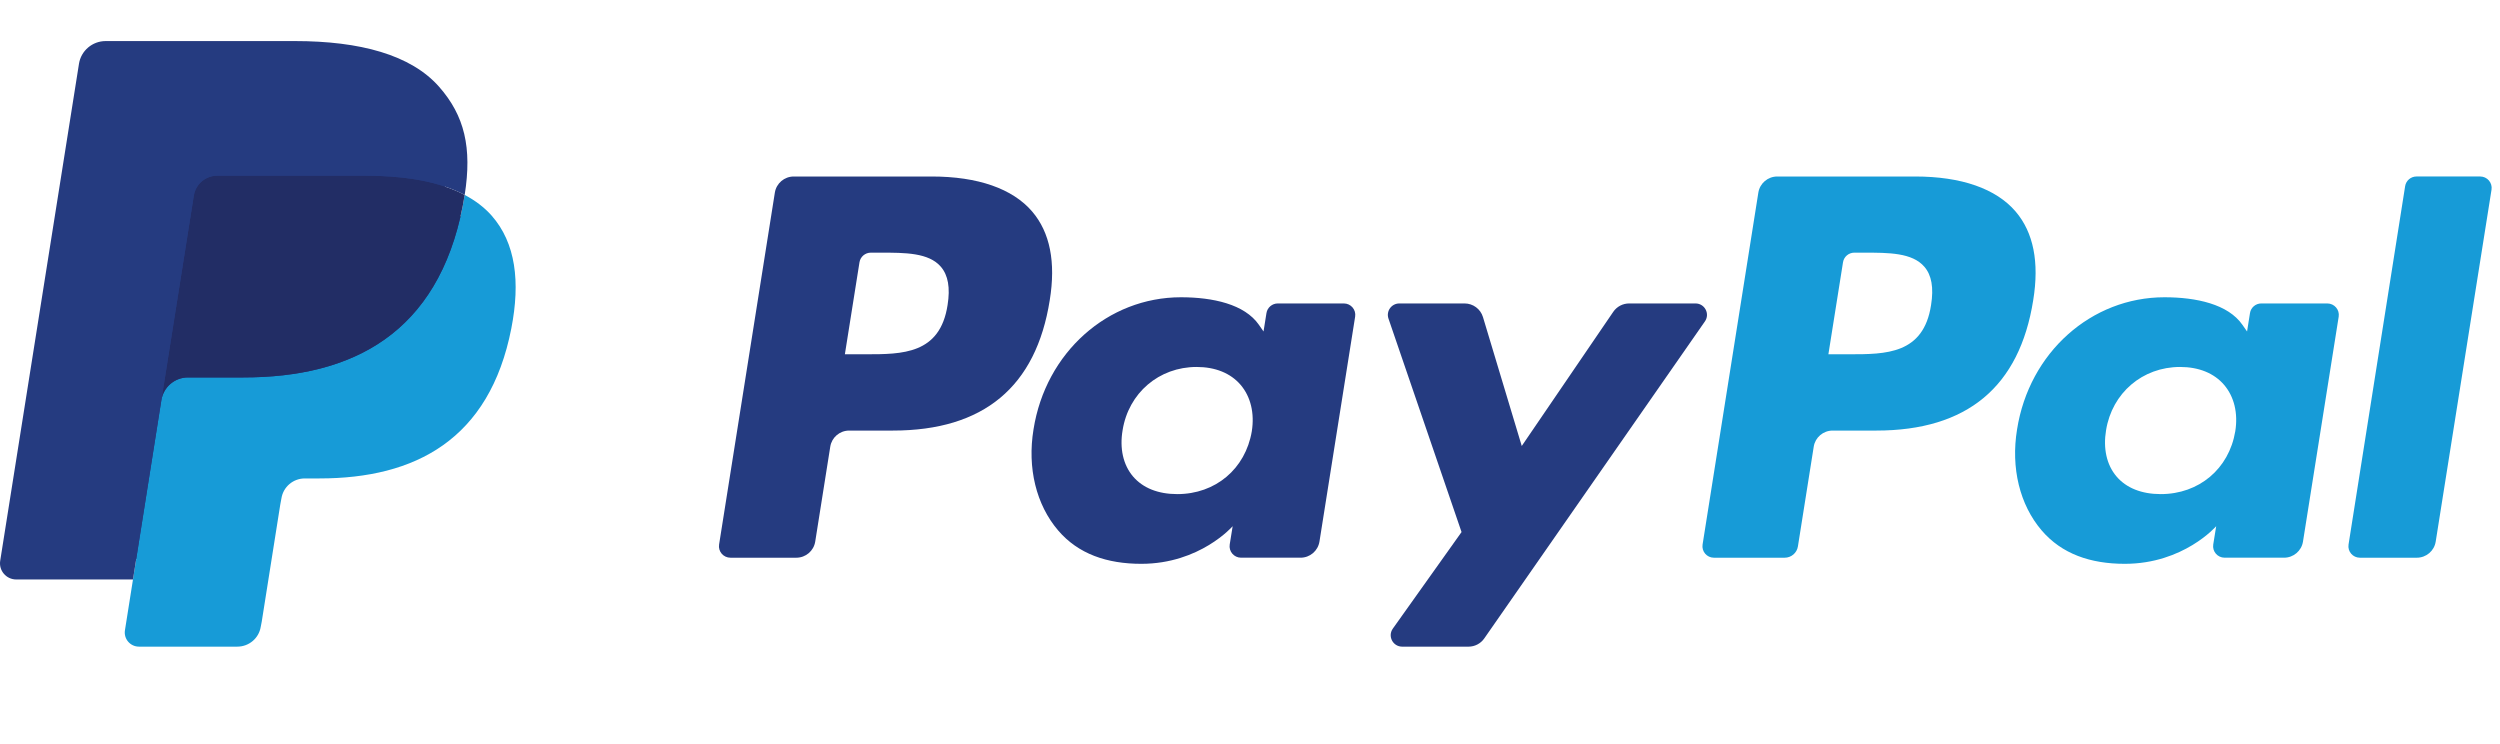 <svg width="487" height="145" viewBox="0 0 487 145" fill="none" xmlns="http://www.w3.org/2000/svg">
    <path d="M181.49 34.382H154.63C152.792 34.382 151.229 35.712 150.942 37.517L140.079 106.071C139.863 107.424 140.916 108.643 142.294 108.643H155.117C156.955 108.643 158.518 107.314 158.805 105.504L161.735 87.014C162.018 85.204 163.585 83.875 165.419 83.875H173.922C191.615 83.875 201.826 75.354 204.493 58.466C205.695 51.078 204.544 45.273 201.068 41.208C197.251 36.743 190.48 34.382 181.49 34.382ZM184.589 59.42C183.12 69.013 175.756 69.013 168.635 69.013H164.582L167.426 51.098C167.595 50.015 168.537 49.217 169.637 49.217H171.495C176.345 49.217 180.92 49.217 183.285 51.969C184.695 53.611 185.127 56.05 184.589 59.42Z" fill="#253B80"/>
    <path d="M261.778 59.111H248.916C247.82 59.111 246.874 59.909 246.705 60.992L246.135 64.572L245.236 63.275C242.451 59.252 236.242 57.907 230.045 57.907C215.831 57.907 203.692 68.622 201.327 83.653C200.098 91.15 201.846 98.32 206.119 103.319C210.038 107.916 215.647 109.832 222.319 109.832C233.772 109.832 240.122 102.502 240.122 102.502L239.549 106.06C239.333 107.42 240.385 108.64 241.756 108.64H253.342C255.184 108.64 256.739 107.31 257.03 105.501L263.981 61.684C264.201 60.335 263.153 59.111 261.778 59.111ZM243.849 84.028C242.608 91.342 236.776 96.252 229.338 96.252C225.603 96.252 222.618 95.059 220.701 92.8C218.8 90.556 218.078 87.362 218.683 83.805C219.841 76.554 225.772 71.484 233.096 71.484C236.749 71.484 239.718 72.692 241.674 74.971C243.633 77.273 244.411 80.486 243.849 84.028Z" fill="#253B80"/>
    <path d="M330.28 59.111H317.355C316.122 59.111 314.963 59.721 314.264 60.741L296.438 86.878L288.881 61.762C288.406 60.19 286.949 59.111 285.3 59.111H272.598C271.055 59.111 269.983 60.612 270.474 62.059L284.71 103.644L271.326 122.45C270.273 123.932 271.334 125.969 273.152 125.969H286.061C287.287 125.969 288.434 125.374 289.129 124.374L332.118 62.61C333.147 61.132 332.091 59.111 330.28 59.111Z" fill="#253B80"/>
    <path d="M373.073 34.382H346.21C344.376 34.382 342.813 35.712 342.526 37.517L331.663 106.071C331.447 107.424 332.499 108.643 333.87 108.643H347.655C348.936 108.643 350.031 107.713 350.232 106.447L353.315 87.014C353.597 85.204 355.164 83.875 356.999 83.875H365.497C383.194 83.875 393.402 75.354 396.072 58.466C397.278 51.078 396.12 45.273 392.644 41.208C388.83 36.743 382.063 34.382 373.073 34.382ZM376.172 59.42C374.707 69.013 367.343 69.013 360.219 69.013H356.17L359.017 51.098C359.186 50.015 360.121 49.217 361.224 49.217H363.082C367.929 49.217 372.508 49.217 374.872 51.969C376.282 53.611 376.71 56.05 376.172 59.42Z" fill="#179BD7"/>
    <path d="M453.358 59.111H440.503C439.4 59.111 438.461 59.909 438.296 60.992L437.727 64.572L436.823 63.275C434.039 59.252 427.833 57.907 421.636 57.907C407.423 57.907 395.287 68.622 392.923 83.653C391.697 91.15 393.437 98.32 397.71 103.319C401.638 107.916 407.238 109.832 413.911 109.832C425.363 109.832 431.714 102.502 431.714 102.502L431.14 106.06C430.924 107.42 431.977 108.64 433.355 108.64H444.937C446.771 108.64 448.335 107.31 448.621 105.501L455.577 61.684C455.789 60.335 454.736 59.111 453.358 59.111ZM435.429 84.028C434.196 91.342 428.356 96.252 420.917 96.252C417.19 96.252 414.197 95.059 412.281 92.8C410.38 90.556 409.665 87.362 410.262 83.805C411.429 76.554 417.351 71.484 424.676 71.484C428.328 71.484 431.297 72.692 433.253 74.971C435.221 77.273 435.999 80.486 435.429 84.028Z" fill="#179BD7"/>
    <path d="M468.521 36.263L457.497 106.071C457.281 107.424 458.334 108.643 459.704 108.643H470.788C472.63 108.643 474.193 107.314 474.475 105.504L485.347 36.955C485.563 35.602 484.51 34.379 483.139 34.379H470.729C469.633 34.382 468.69 35.18 468.521 36.263Z" fill="#179BD7"/>
    <path d="M28.537 121.966L30.591 108.98L26.015 108.874H4.167L19.35 13.051C19.398 12.761 19.551 12.492 19.775 12.3C19.998 12.108 20.285 12.003 20.584 12.003H57.423C69.653 12.003 78.093 14.536 82.499 19.536C84.565 21.881 85.881 24.332 86.517 27.029C87.185 29.86 87.197 33.241 86.545 37.365L86.498 37.666V40.309L88.563 41.474C90.303 42.392 91.686 43.444 92.746 44.648C94.513 46.653 95.656 49.202 96.139 52.224C96.638 55.331 96.473 59.029 95.656 63.216C94.714 68.032 93.19 72.226 91.132 75.659C89.239 78.821 86.827 81.444 83.964 83.477C81.231 85.408 77.983 86.874 74.311 87.812C70.752 88.734 66.695 89.2 62.246 89.2H59.379C57.328 89.2 55.337 89.935 53.774 91.252C52.207 92.597 51.17 94.434 50.852 96.443L50.636 97.612L47.007 120.5L46.842 121.34C46.799 121.606 46.724 121.739 46.614 121.829C46.516 121.911 46.375 121.966 46.237 121.966H28.537Z" fill="#253B80"/>
    <path d="M90.519 37.971C90.409 38.671 90.284 39.386 90.142 40.121C85.284 64.948 68.663 73.524 47.435 73.524H36.627C34.031 73.524 31.843 75.401 31.439 77.949L25.905 112.881L24.338 122.783C24.075 124.456 25.371 125.965 27.068 125.965H46.237C48.508 125.965 50.436 124.323 50.793 122.095L50.982 121.125L54.591 98.327L54.823 97.076C55.176 94.841 57.109 93.199 59.379 93.199H62.246C80.818 93.199 95.358 85.693 99.607 63.974C101.382 54.901 100.463 47.325 95.766 41.997C94.344 40.391 92.581 39.058 90.519 37.971Z" fill="#179BD7"/>
    <path d="M85.437 35.954C84.695 35.739 83.929 35.543 83.143 35.367C82.354 35.196 81.545 35.043 80.712 34.91C77.798 34.441 74.605 34.218 71.184 34.218H42.31C41.599 34.218 40.924 34.379 40.319 34.668C38.987 35.305 37.998 36.56 37.758 38.096L31.616 76.82L31.439 77.949C31.843 75.4 34.031 73.524 36.627 73.524H47.435C68.663 73.524 85.284 64.944 90.142 40.121C90.287 39.386 90.409 38.671 90.519 37.971C89.29 37.322 87.959 36.767 86.525 36.294C86.171 36.177 85.806 36.063 85.437 35.954Z" fill="#222D65"/>
    <path d="M37.758 38.096C37.998 36.56 38.987 35.305 40.319 34.672C40.928 34.383 41.599 34.222 42.31 34.222H71.184C74.605 34.222 77.798 34.445 80.712 34.914C81.545 35.047 82.354 35.2 83.143 35.371C83.929 35.547 84.695 35.743 85.437 35.958C85.806 36.067 86.171 36.181 86.529 36.294C87.962 36.767 89.294 37.326 90.523 37.971C91.968 28.796 90.511 22.55 85.527 16.893C80.033 10.666 70.116 8 57.427 8H20.587C17.995 8 15.784 9.876 15.384 12.429L0.039 109.238C-0.263 111.153 1.221 112.881 3.162 112.881H25.905L31.616 76.82L37.758 38.096Z" fill="#253B80"/>
</svg>
